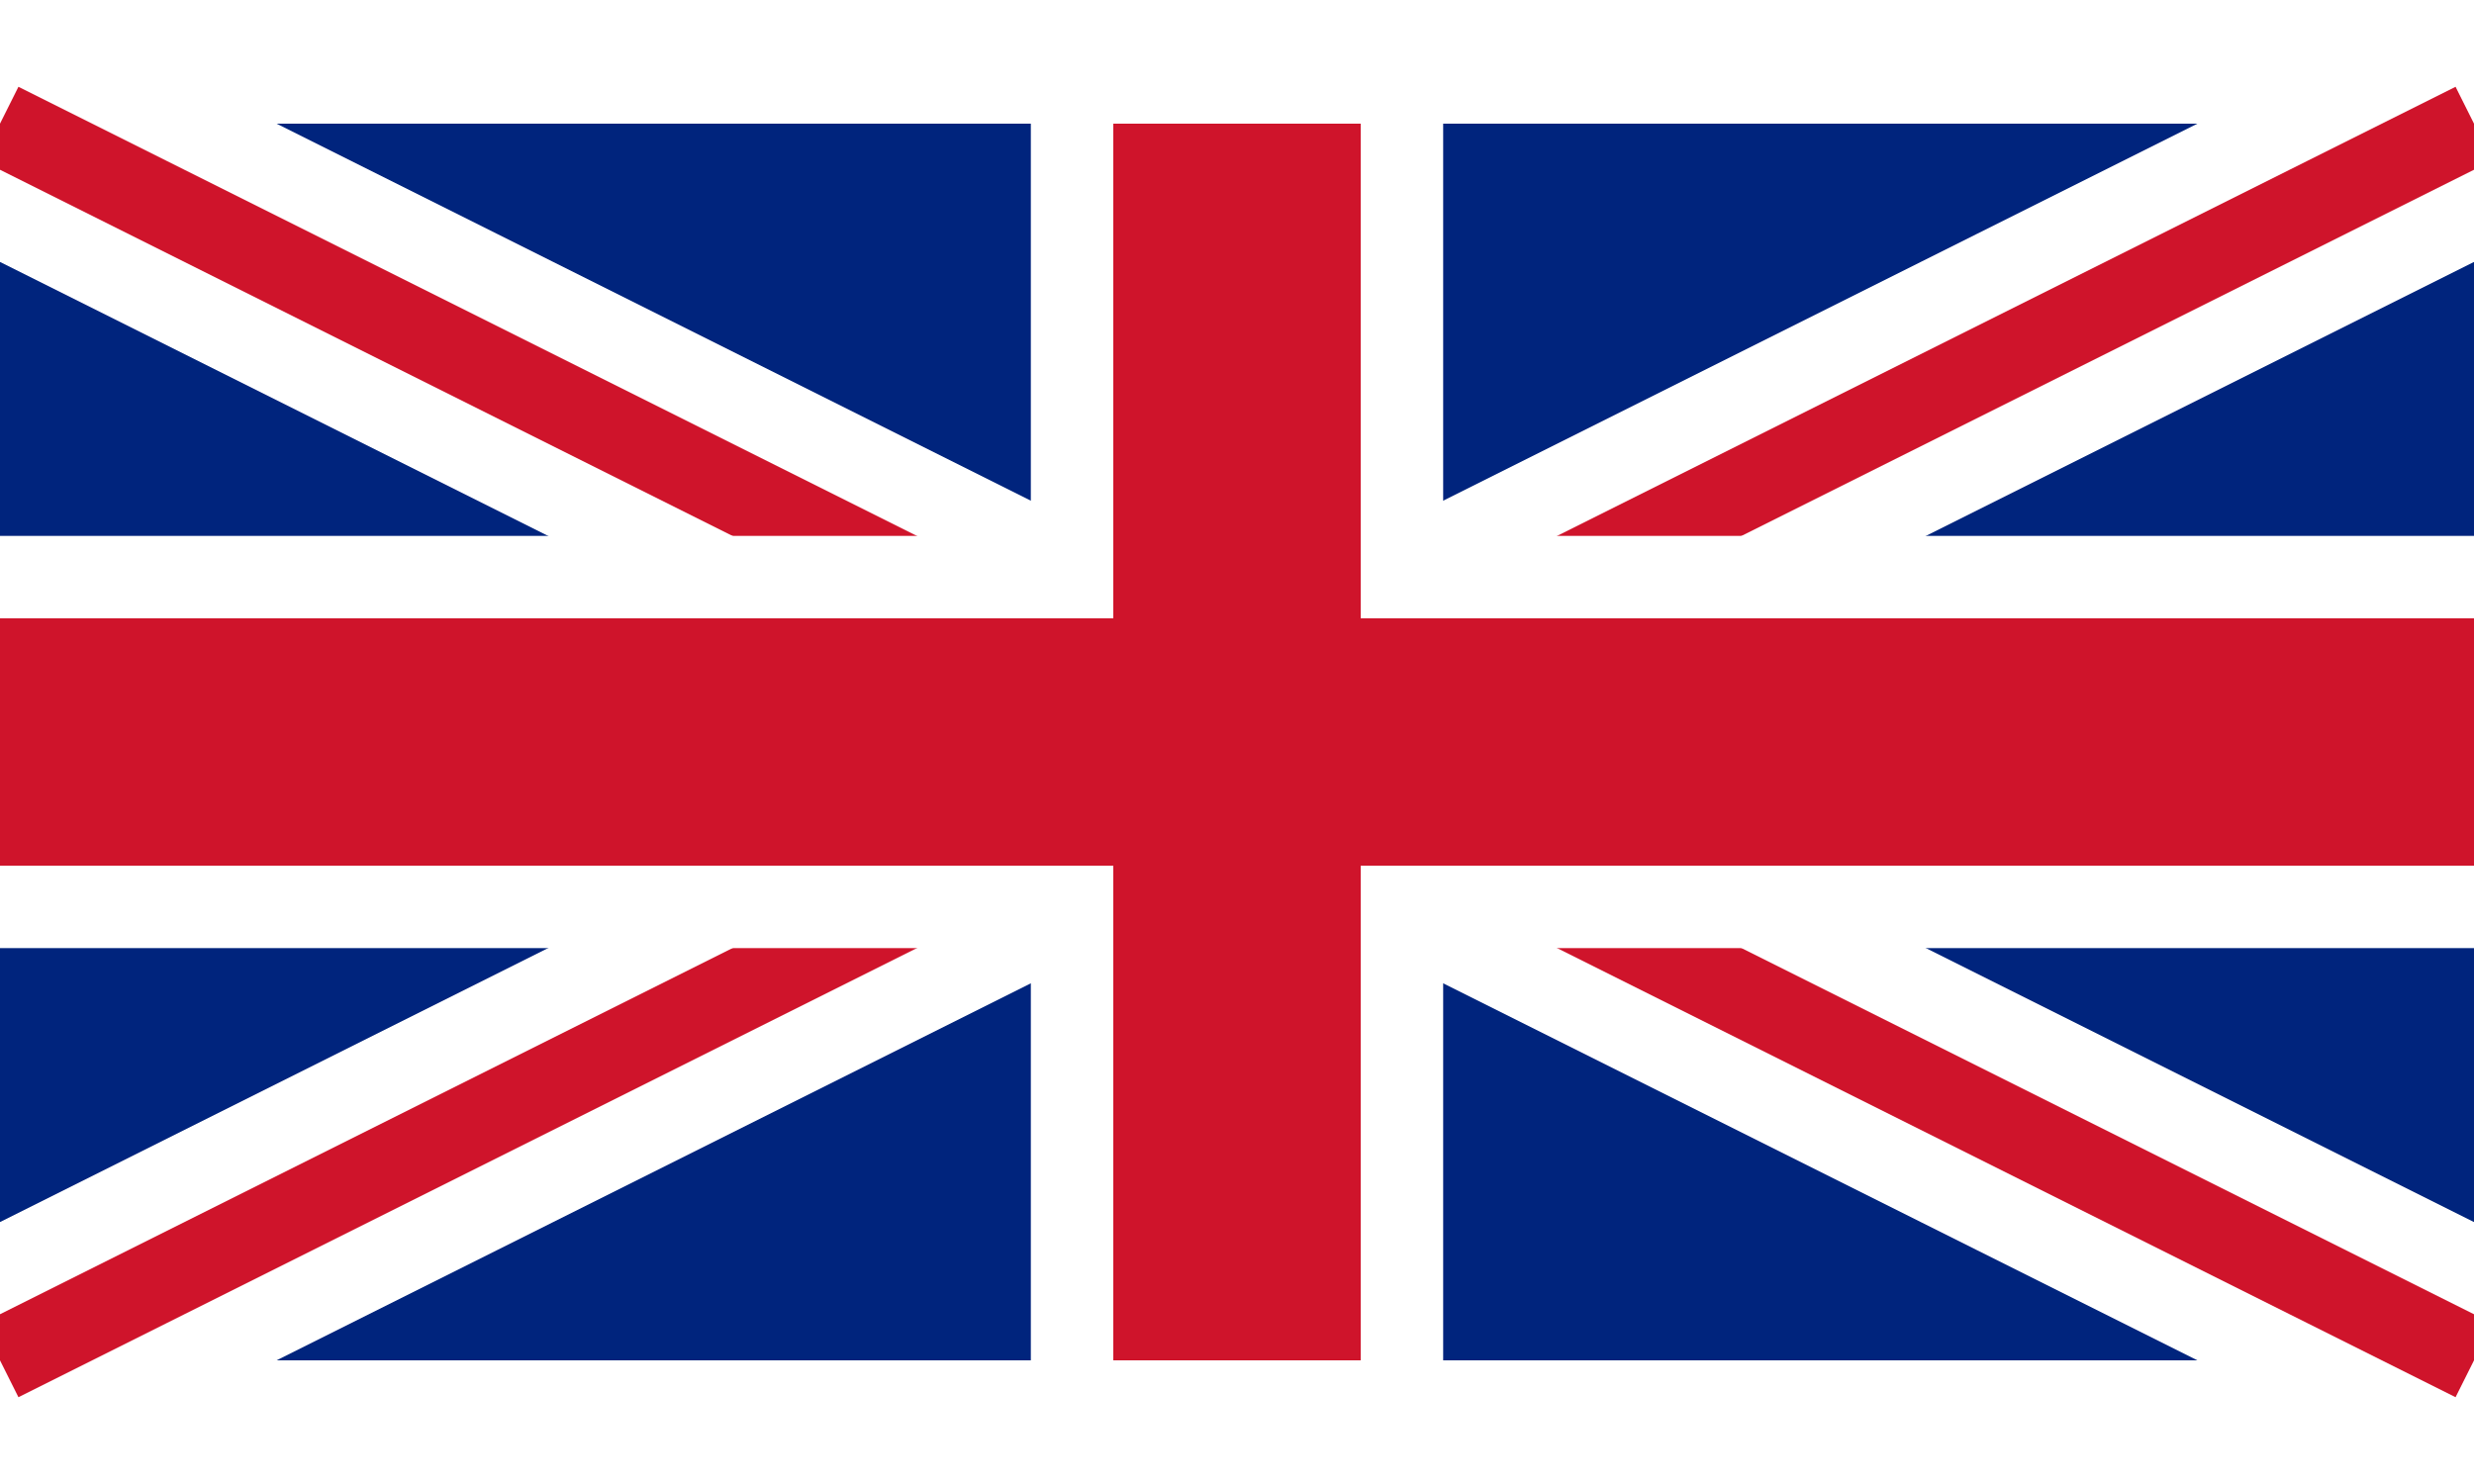 <svg xmlns="http://www.w3.org/2000/svg" width="200" height="120" viewBox="0 0 60 30">
  <!-- UK Union Jack Flag -->
  <!-- Flag background -->
  <rect width="60" height="30" fill="#00247d"/>
  
  <!-- White diagonal cross (St. Andrew's Cross) -->
  <path d="M0,0 L60,30 M60,0 L0,30" stroke="#fff" stroke-width="6"/>
  
  <!-- Red diagonal cross (St. Patrick's Cross) -->
  <path d="M0,0 L60,30 M60,0 L0,30" stroke="#cf142b" stroke-width="2"/>
  
  <!-- White cross (St. George's Cross) -->
  <path d="M30,0 L30,30 M0,15 L60,15" stroke="#fff" stroke-width="10"/>
  
  <!-- Red cross (St. George's Cross) -->
  <path d="M30,0 L30,30 M0,15 L60,15" stroke="#cf142b" stroke-width="6"/>
</svg>
